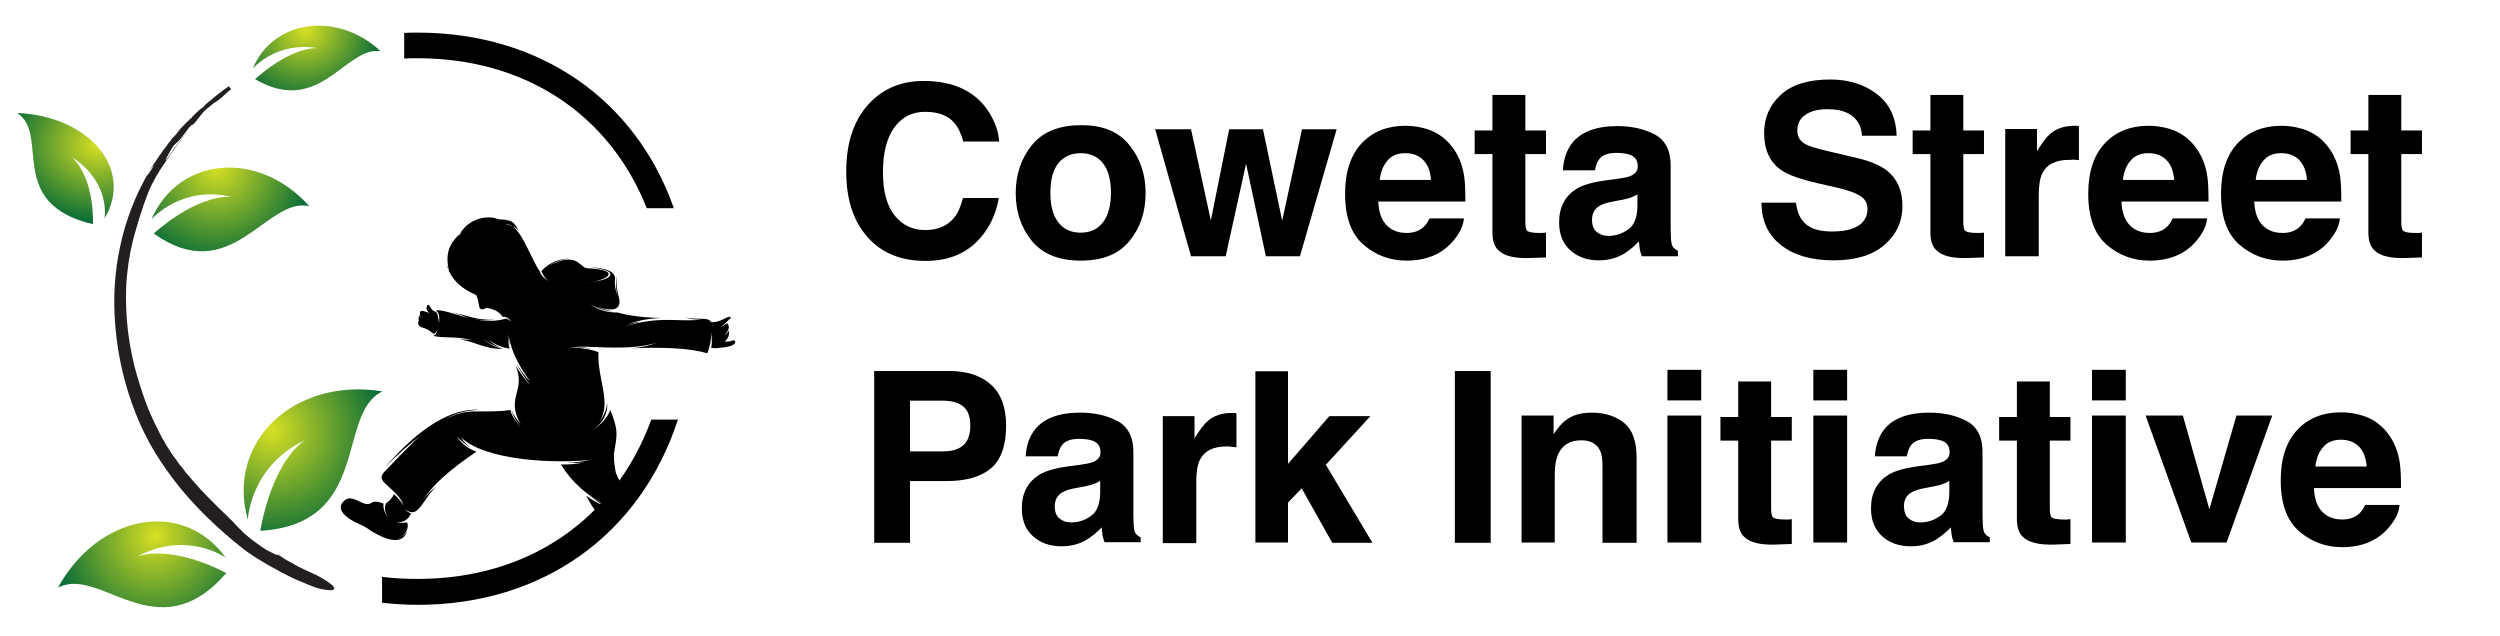 <?xml version="1.0" encoding="utf-8"?>
<!-- Generator: Adobe Illustrator 26.2.1, SVG Export Plug-In . SVG Version: 6.00 Build 0)  -->
<svg version="1.1" id="Layer_1" xmlns="http://www.w3.org/2000/svg" xmlns:xlink="http://www.w3.org/1999/xlink" x="0px" y="0px"
	 viewBox="0 0 858.5 218.3" style="enable-background:new 0 0 858.5 218.3;" xml:space="preserve">
<style type="text/css">
	.st0{fill:url(#SVGID_1_);}
	.st1{fill:url(#SVGID_00000021834808211964844410000003503888167659314349_);}
	.st2{fill:url(#SVGID_00000032641842011736180440000008184214221113566859_);}
	.st3{fill:url(#SVGID_00000092453618216323507450000016393319823342430394_);}
	.st4{fill:url(#SVGID_00000036209901634479057890000008677261659562459573_);}
	.st5{fill:#231F20;}
	.st6{fill-rule:evenodd;clip-rule:evenodd;fill:#000001;}
	.st7{display:none;}
	.st8{display:inline;}
</style>
<g>
	<g>
		<g>
			<path d="M143.4,11.2c-1.5,0-3.1,0-4.6,0.1v8.8c1.5-0.1,3-0.1,4.6-0.1c37.1,0,66,19.4,78.7,51.5h9.3
				C218.3,34.2,185.4,11.2,143.4,11.2z"/>
			<path d="M223.7,144c-12.6,34.4-42.2,54.8-80.3,54.8c-4.2,0-8.2-0.2-12.2-0.7v8.9c4,0.4,8,0.7,12.2,0.7c43,0,76.5-24.1,89.4-63.6
				H223.7z"/>
		</g>
		<g>
			
				<radialGradient id="SVGID_1_" cx="320.982" cy="-3730.644" r="15.853" gradientTransform="matrix(1.081 -1.326 -1.369 -0.982 -5349.249 -3227.594)" gradientUnits="userSpaceOnUse">
				<stop  offset="0" style="stop-color:#D7DF23"/>
				<stop  offset="1" style="stop-color:#006838"/>
			</radialGradient>
			<path class="st0" d="M130.7,17.6c-12-1.9-20.8,22.6-43.1,9.6c0,0,11.1-10.6,21.3-10.7c-14.2-2.3-22.2,7.1-22.1,7.1
				C93.8,6.5,116.2,3.9,130.7,17.6z"/>
			
				<radialGradient id="SVGID_00000024692649710458287590000011041354861574314171_" cx="-5183.302" cy="4801.972" r="22.63" gradientTransform="matrix(-1.278 -0.958 0.973 -1.354 -11243.284 1720.365)" gradientUnits="userSpaceOnUse">
				<stop  offset="0" style="stop-color:#D7DF23"/>
				<stop  offset="1" style="stop-color:#006838"/>
			</radialGradient>
			<path style="fill:url(#SVGID_00000024692649710458287590000011041354861574314171_);" d="M19.9,201.8c14.6-7.7,34.1,22.3,57.8-5
				c0,0-17.7-9.9-30.6-5.7c17.1-9.1,30.4,0.4,30.4,0.4C62.7,171,33.6,176.8,19.9,201.8z"/>
			
				<radialGradient id="SVGID_00000120559253425397716890000013744994691940255167_" cx="-2936.096" cy="5581.364" r="18.39" gradientTransform="matrix(0.306 -1.481 1.742 0.264 -8790.933 -5771.996)" gradientUnits="userSpaceOnUse">
				<stop  offset="0" style="stop-color:#D7DF23"/>
				<stop  offset="1" style="stop-color:#006838"/>
			</radialGradient>
			<path style="fill:url(#SVGID_00000120559253425397716890000013744994691940255167_);" d="M5.9,38.8c11.5,7.4-4.2,31,26,38.2
				c0,0,0.9-15.5-7.3-23.1C38.2,62.6,35.9,75.1,35.9,75C46.1,57.9,30.4,39.8,5.9,38.8z"/>
			
				<radialGradient id="SVGID_00000088834418747316372790000009080490214721225917_" cx="-1079.347" cy="-4457.779" r="19.973" gradientTransform="matrix(1.106 -1.329 -1.293 -1.117 -4495.499 -6356.523)" gradientUnits="userSpaceOnUse">
				<stop  offset="0" style="stop-color:#D7DF23"/>
				<stop  offset="1" style="stop-color:#006838"/>
			</radialGradient>
			<path style="fill:url(#SVGID_00000088834418747316372790000009080490214721225917_);" d="M106.2,70.8
				c-14.7-3.4-26.7,28.4-53.4,9.4c0,0,14.1-13.2,26.7-12.6c-17.2-4.1-27.5,7.7-27.5,7.7C61.6,53.4,89.1,51.6,106.2,70.8z"/>
			
				<radialGradient id="SVGID_00000165214704907991464530000002190040045533233541_" cx="-1504.231" cy="-4573.404" r="21.327" gradientTransform="matrix(3.430000e-02 -1.896 -1.877 -6.020000e-02 -8439.335 -2979.519)" gradientUnits="userSpaceOnUse">
				<stop  offset="0" style="stop-color:#D7DF23"/>
				<stop  offset="1" style="stop-color:#006838"/>
			</radialGradient>
			<path style="fill:url(#SVGID_00000165214704907991464530000002190040045533233541_);" d="M131.3,134.4
				c-16,7.7-3.6,45.5-41.9,47.9c0,0,3.3-22.4,15.2-31.1c-18.8,9-19.5,27.3-19.5,27.3C77.5,151.4,101.4,129.5,131.3,134.4z"/>
			<g>
				<path class="st5" d="M94.4,189.8c-0.2-0.2-0.5-0.4-0.9-0.6C93.8,189.4,94.1,189.6,94.4,189.8z"/>
				<path class="st5" d="M113.4,200.4c-1.3-1-2.5-1.7-3.8-2.4c-0.7-0.4-1.3-0.7-2-1c-0.4-0.2-0.7-0.3-1.1-0.5
					c-0.4-0.2-0.7-0.4-1.1-0.5c-0.8-0.4-1.6-0.8-2.5-1.2c-0.4-0.2-0.9-0.4-1.3-0.7c-0.5-0.2-0.9-0.5-1.4-0.8c-0.5-0.3-1-0.5-1.5-0.8
					c-0.5-0.3-1.1-0.6-1.6-1c-0.8-0.5-1.7-1.1-2.6-1.7c0.1,0,0.1,0.1,0.2,0.1c0.3,0.2,0.5,0.4,0.6,0.5c0.3,0.2,0.3,0.3,0.2,0.3
					c-0.2,0-0.5-0.2-1.1-0.4c-0.5-0.3-1.2-0.6-2-1c-1.6-0.8-3.4-2.1-5.3-3.5c-0.9-0.7-1.8-1.4-2.7-2.2c-0.2-0.2-0.4-0.4-0.6-0.5
					c-0.2-0.2-0.4-0.4-0.6-0.6c-0.4-0.4-0.7-0.7-1.1-1.1c-0.5-0.5-1-1-1.5-1.6c-0.5-0.5-1-1.1-1.6-1.6c-1.1-1.1-2.2-2.2-3.4-3.3
					c-0.3-0.3-0.6-0.6-0.9-0.9c-0.3-0.3-0.6-0.6-0.9-0.9c-0.6-0.6-1.2-1.2-1.8-1.8c-0.6-0.6-1.2-1.2-1.8-1.9
					c-0.3-0.3-0.6-0.6-0.9-0.9c-0.3-0.3-0.6-0.6-0.9-1c-0.6-0.7-1.2-1.3-1.8-2c-0.6-0.7-1.2-1.4-1.7-2l-0.9-1
					c-0.3-0.3-0.6-0.7-0.8-1.1c-0.6-0.7-1.1-1.4-1.7-2.1c-0.5-0.7-1-1.5-1.6-2.2c-0.3-0.4-0.5-0.7-0.8-1.1c-0.2-0.4-0.5-0.7-0.7-1.1
					c-0.5-0.7-0.9-1.5-1.4-2.2c-0.4-0.8-0.8-1.5-1.3-2.3c-0.2-0.4-0.4-0.8-0.6-1.1c-0.2-0.4-0.4-0.8-0.6-1.2
					c-0.2-0.4-0.4-0.8-0.6-1.2c-0.2-0.4-0.4-0.8-0.6-1.2c-0.4-0.8-0.8-1.7-1.2-2.6c-0.2-0.4-0.4-0.9-0.6-1.3
					c-0.2-0.5-0.4-0.9-0.6-1.4c-1.9-4.9-3.5-9.9-4.8-14.9c-1.2-5-2.1-10.1-2.5-15.2c-0.4-5.1-0.5-10.4,0-15.6
					c0.5-5.3,1.5-10.6,3.1-15.9c1.6-5.6,3.2-10.6,5.3-15.2c0.4-0.8,0.9-1.6,1.3-2.4c0.1-0.2,0.2-0.4,0.3-0.6
					c0.1-0.2,0.2-0.4,0.4-0.6c0.2-0.4,0.5-0.8,0.7-1.2c0.9-1.5,2-2.9,2.8-4.2c2.6-3.8,5-7.1,7.5-10.1c-0.7,0.8-1.3,1.6-2,2.4
					c-0.3,0.4-0.6,0.7-0.9,1.1c-0.3,0.4-0.6,0.8-0.9,1.2c-0.3,0.4-0.6,0.8-0.9,1.2c-0.1,0.2-0.3,0.4-0.5,0.6
					c-0.1,0.2-0.3,0.4-0.4,0.6c-0.6,0.9-1.2,1.8-1.9,2.7c-0.9,1.3-0.7,0.8-0.2-0.3c0.6-1.1,1.5-2.8,2.1-3.7c0.5-0.8,1.8-1.6,2.3-2.3
					c0.3-0.4,0.6-0.8,0.9-1.1c0.3-0.4,0.6-0.8,0.9-1.2c0.3-0.4,0.6-0.8,0.9-1.2c0.3-0.4,0.6-0.8,1-1.2c0.5-0.7,0.8-0.3,1.1-0.7
					c0.2-0.3,0.5-0.5,0.7-0.8c0.2-0.3,0.4-0.5,0.6-0.8c0.4-0.5,0.8-1,1.2-1.5c0.4-0.5,0.7-0.9,1.1-1.3c0.4-0.4,0.7-0.7,1.1-1
					c0.6-0.4,1.1-0.9,1.6-1.3c0.5-0.4,1-0.8,1.6-1.1c0.6-0.5,1.3-0.9,1.9-1.5c0.4-0.4,0.8-0.7,1.2-1.1c0.6-0.5,1.2-1.1,1.9-1.6
					c-0.3-0.3-0.6-0.6-0.8-1c-2.9,2-5.6,4.2-8.2,6.4c-0.3,0.4-0.4,0.7-0.9,1c-0.2,0.1-0.4,0.2-0.6,0.4c-0.2,0.1-0.4,0.3-0.5,0.4
					c-0.6,0.6-1.2,1.1-1.8,1.7c-0.2,0.2-0.4,0.4-0.6,0.6c0,0,0,0,0,0c-0.3,0.4-0.1,0.3,0.1,0.2c0.2-0.2,0.5-0.3,0.7-0.4
					c-0.2,0.1-0.5,0.3-0.7,0.4c-0.3,0.2-0.7,0.5-1,0.9c-0.2,0.3-0.4,0.5-0.7,0.8c0.2-0.2,0.4-0.4,0.5-0.6c0,0,0.1-0.1,0.1-0.1
					c0.3-0.4,0.6-0.7,0.9-1.1c0.1-0.1,0.2-0.2,0.3-0.3c-0.4,0.3-0.7,0.7-1,1l-1,1l-1,1c-0.3,0.3-0.6,0.7-1,1
					c-0.3,0.3-0.5,0.7-0.7,0.9c-0.4,0.5-0.9,1.1-1.2,1.5c-0.4,0.5-0.8,0.9-1.1,1.1c-0.2,0.3-0.4,0.5-0.6,0.8c0.1,0,0.1-0.1,0.2-0.1
					c-0.1,0.1-0.2,0.2-0.3,0.3c-0.2,0.3-0.5,0.6-0.7,0.8l-0.6,0.9c-0.4,0.6-0.9,1.1-1.3,1.7c-0.4,0.6-0.8,1.1-1.2,1.7
					c-0.4,0.6-0.8,1.2-1.2,1.8c-0.2,0.3-0.4,0.6-0.6,0.9c-0.2,0.3-0.4,0.6-0.6,0.9c-0.4,0.6-0.8,1.2-1.1,1.8
					c-4.7,8.1-8,16.6-9.9,25.5c-1,4.4-1.6,9-1.9,13.6c-0.3,4.6-0.2,9.4,0.2,14.2c0.9,10.5,3.3,20.5,7,29.8c1.8,4.6,4,9,6.5,13.2
					c2.5,4.1,5.3,8,8.3,11.8c3,3.7,6.3,7.3,9.8,10.7c3.5,3.4,7.2,6.7,11.2,9.9c3,2.5,7.8,5.5,12.7,8.1c0.6,0.3,1.2,0.7,1.8,1
					c0.6,0.3,1.2,0.6,1.8,0.9c0.6,0.3,1.2,0.6,1.8,0.9c0.6,0.3,1.2,0.5,1.8,0.8c0.6,0.2,1.2,0.5,1.7,0.7c0.6,0.2,1.1,0.5,1.6,0.7
					c1.1,0.4,2,0.8,2.9,1.1c1.2,0.4,2.2,0.6,3,0.7c0.8,0.1,1.5,0.2,1.9,0.2c1,0,1.3-0.3,1.4-0.6
					C114.8,201.5,113.6,200.5,113.4,200.4z M51,59.3c0.2-0.4,0.4-0.7,0.6-1c0.4-0.6,0.9-1.2,1.3-1.6c-0.6,1.2-1.6,2.6-2.5,3.8
					C50.6,60,50.8,59.6,51,59.3z"/>
			</g>
		</g>
	</g>
	<path class="st6" d="M217.1,119.6c11.8-0.5,20.3,0.1,25.8,1.7c0.9-2.3,1.4-4.8,1.3-7.3c0.2,1.4,0.2,2.8-0.1,4.1c0.3-1,0.4-2,0.4-3
		c0.1,1.4,0,2.9-0.3,4.3c1.5,0.4,3.1,0,4.2-0.1c5.4-0.6,4.3-2.8,3.2-2.4c-0.7,0.3-1.1,0.4-2.8,0.4c1.3-1,1.7-2.3,1.5-3.8
		c-0.4,0.7-0.9,1.3-1.5,1.7c1.6-1.8,1.9-3.2,0.9-4.2c-0.8,0.6-1.6,1-2.3,1.2c1.9-1,2.2-1.9,3-2.5c0.1-0.1,0.2-0.1,0.3-0.2
		c0.6-0.3,0.1-0.8-0.5-0.7c-1.1,0.3-3.4,2.1-6.1,1.8c-0.5-1.9-5.4-0.6-8.6-1.6c1.2,0.6,3,0.8,5.5,0.7c-7.8,1.1-14-1.5-26.8,2.5
		c2-0.7,4-1.3,6-1.8c-1.7,0.2-3.3,0.5-4.9,1c3.9-1.4,8-2.1,12.1-2.2c-6.4-0.1-11.5-0.8-15.4-1.9c-3.4,0.1-6.7-0.9-9.4-2.9
		c2.3,1.4,5,2.3,7.7,2.6c-1.8-0.5-3.7-1-5.5-1.7c6,1.9,8.6,1,7.8-2.9c-0.8-2.6-1-5.2-0.8-7.7c-0.4,2.1-0.3,4.3,0.1,6.5
		c-0.6-1.8-0.9-3.7-0.7-5.5c0.1-2.4-3-3.8-9.2-3.9c4.4,0.3,8.4,1.3,7.5,2.8c-0.8,1.5-3.9,1.8-9.3,2.9c5.1-0.9,8.2-1.9,8.7-3
		c1-2-5.9-2.3-7.4-2.4c-0.9-0.1-1.6-1-2.5-1.6c-2.3-2-5.7-1.8-10.3,0.7c2.1-1.4,4.5-2.2,7-2.4c-3.7,0-7.3,1.5-9.8,4.3
		c0.5,1.3,1.3,2.4,2.4,3.2c-0.8-0.5-1.5-1.1-2-1.8c0.6,1,1.4,1.8,2.4,2.4c-1.6-0.9-2.8-2.2-3.4-3.8c-3.3-4.8-7.1-17.2-11.7-15.9
		c3.8,0.1,4.8,2.6,4.7,2.4c-2-4.1-3-4.2-7.7-4c1.5-0.3,3-0.3,4.5-0.1c-4.3-0.7-3,0.2-5.4-0.7c1.5,0.6-1.5-0.5,0,0
		c-5.5-0.9-10.8,2.2-12.6,7.3c0.7-2.2,2.6-3.4,4.5-4.9c-6.4,5-9.2,8.2-7.4,15.9c-0.3-2-0.8-0.1-0.4-2.1c-0.1,1.7,0.1,0.4,0.4,2.1
		c0-1-0.2,1,0,0c1.5,3.4,4.6,6.2,9.3,8.2c0.3,0.4,0.7,1.8,1.1,4.1c0.3,1,1.1,1.1,2.4,0.3c2.7,0.4,4.5,1.4,5.6,3.1
		c1.4-0.1,2.6,0.7,3.2,1.8c-0.4-0.7-1-1.2-1.8-1.4c0.6,0.3,1.2,0.7,1.5,1.3c-0.5-0.5-1.1-0.9-1.8-1.1c-3.2,1-6.9,1-11.1,0.2
		c2.4,0.4,4.8,0.5,7.2,0.2c-6.7,0.2-9.3-1.6-15-2.6c2,0.4,3.9,1.1,5.8,2c-3.9-1.2-10.4-3.4-10.9-2.4c1,0.3,1.4,2,1,4.4
		c0.1-0.9,0.1-1.7-0.1-2.6c0.1,0.8,0,1.5-0.1,2.3c0-1.4,0-3-0.8-3.8c-1.9-0.3-2.2-3.1-2.9-2.3c-0.5,0.6-0.4,1.4,0,2
		c0.3,0.4,0.6,0.6,0.7,1.1c-0.4-0.4-0.4-0.6-0.4-0.6c-0.5-0.1-1.2-0.3-1.7-0.5c-0.8-0.1-1.3,0-1.2,1c0.1,0.7,0.3,1.5,0.8,2.1
		c-0.4-0.5-0.7-1.1-0.8-1.7c-0.7,0.9-0.6,2.1,0.2,2.9c-0.3-0.3-0.6-0.6-0.7-1c-0.3,1.1,0,1.9,1.1,2.3c3.6,1,3.2,2.2,4.4,2.2
		c0.6-0.5,1-1.2,1.1-1.9c-0.2,1.2-0.5,2.4-1.6,2.6c3.5,1,8.3,0,13.8,1.6c-1.6-0.3-3.3-0.4-4.9-0.3c4.6,0.2,8.9,3.5,15.2,3.2
		c-2.5-0.5-4.8-1.6-6.7-3.3c1.8,1.4,3.8,2.4,6,2.9c-1.7-0.6-3.1-1.5-4.3-2.8c2.1,1.7,4.6,2.8,7.2,3.1c-0.5-1.8-0.6-3.6-0.5-5.5
		c0,1.5,0.1,3,0.5,4.4c-0.1-1-0.2-2-0.2-3c0.8,5.6,4.2,11.2,7.2,15.3c-1.2-0.9-3.9-4.7-4.6-6c0.7,1.7,3.4,5.8,4.6,7.2
		c-1.3-1.1-4-5-4.9-6.5c3.6,8.9-3.6,10.8,1.7,20.1c-0.9-1.3-3-3.6-3.1-5.2c0,1.9,2.1,4.7,3.1,6.3c-1.1-1.5-3.3-4.2-3.5-6
		c-10.1,1.4-14.2-1.2-22.2,3.1c3.2-2.1,7.5-3,11.7-3.2c-9.8-0.6-20.7,6-32.7,19.9c3.8-4,7.9-7.6,12.3-11c-5.1,4.6-9.4,9.4-12.1,12.1
		c-3.8,3.8,1.7,4.1,6.4,11.3c-0.8-1-1.7-2-2.6-2.9c1.1,1.1,2,2.3,2.6,3.7c-1-1.5-2.1-2.9-3.4-4.1c-0.7,1.4-1.7,2.5-2.8,3.2
		c-0.6,1.6-0.3,3.4,0.9,4.7c-1.3-1.2-1.9-3-1.7-4.7c-4.5-1.6-3.7,0.4-5.7,0.2c-2.7-0.3-6.1-4.1-8.6-0.2c-1.1,1.7-0.2,4.5,6.9,7.5
		c0.7,0.3,1.9,1,3.1,1.9c6.9,4.2,11.1,4.2,12.5,0c-0.3,0.6-0.9,1.5-2,2.1c1.9-1.4,2.5-3.8,1.9-5c-1.2,0.2-2.5,0.2-3.7-0.2
		c2.2,0.4,3.9-0.5,5.1-2.9c-0.9-0.3-1.7-0.8-2.2-1.6c0.6,0.7,1.5,1.1,2.4,1.2c2.9,0.3,5-6.1,8.8-9.1c-1.9,1.3-3.5,2.9-4.8,4.8
		c2.9-4.8,9-10.3,18.2-16.5c-2.8-1-5.2-2.8-6.7-5.3c1.4,1.6,3.1,3,5.1,4.1c-1.5-0.9-2.8-2.2-3.7-3.7c8.6,8.2,32.9,9,44.6,7.7
		c-2.8,0.6-5.6,0.9-8.4,1c2,0.1,4.1,0.1,6.1-0.1c-2.6,0.5-5.3,0.8-8,0.7c3.8,6.2,9.4,11.1,16.1,14.2c2.3-1.5,4.4-3.1,6.4-4.9
		c-1.1-1.8-2.6-3.8-3.6-6.4c-0.4-1.9-0.7-4.1-0.7-6.4c1.2-7.2,1.6-8-1.2-15.2c-1.2,2.9-3.4,5.3-6.2,6.8c3.4-1.9,5.4-5.5,5.1-9.2
		c-0.2,2.3-1.2,4.5-2.7,6.4c4.4-6.4-0.7-14.5-0.3-23.9c-3.2-1.1-6.7-1.6-10.8-1.5c3.2-0.3,6.4-0.1,9.5,0.8c-2.1-0.7-4.3-1.1-6.6-1.2
		c8,0,19.1,1.4,27.9-1.3C223.3,118.6,220.2,119.3,217.1,119.6L217.1,119.6z"/>
	<path class="st6" d="M209.1,173.7c-1.3,0.9-2.7,1.7-4.1,2.4c-1.5-1.9-2.7-3.9-3.7-5.9c1.9,1.5,4.1,2.7,6.4,3.6
		c-2.1-1.2-4-2.6-5.9-4C204.1,171.4,206.5,172.7,209.1,173.7z"/>
</g>
<g class="st7">
	<path class="st8" d="M341.8,49.4c-1.2-5.1-3.3-8.6-6.4-10.8c-3.1-2.1-7.2-3.2-12.3-3.2c-3.6,0-6.6,0.7-9.2,2.1
		c-2.6,1.4-4.7,3.4-6.4,5.8c-1.7,2.4-2.9,5.2-3.7,8.4c-0.8,3.2-1.2,6.5-1.2,10c0,3.3,0.3,6.5,1,9.7c0.7,3.2,1.8,6,3.4,8.5
		c1.6,2.5,3.7,4.5,6.4,6.1c2.7,1.5,6.1,2.3,10.1,2.3c2.5,0,4.8-0.4,6.9-1.2c2.1-0.8,3.9-2,5.5-3.4c1.6-1.5,2.9-3.2,4-5.1
		c1.1-2,1.9-4.1,2.4-6.5h5.8c-0.7,2.9-1.6,5.6-2.9,8.1c-1.3,2.6-2.9,4.8-5,6.7c-2.1,1.9-4.6,3.4-7.5,4.6c-2.9,1.1-6.4,1.7-10.3,1.7
		c-4.6,0-8.5-0.8-11.7-2.5c-3.2-1.7-5.9-3.9-7.9-6.8c-2.1-2.9-3.6-6.2-4.5-9.9c-0.9-3.8-1.4-7.8-1.4-12c0-5.7,0.7-10.5,2.1-14.4
		c1.4-4,3.3-7.2,5.8-9.7c2.5-2.5,5.4-4.3,8.7-5.4c3.3-1.1,7-1.7,11-1.7c3,0,5.8,0.4,8.4,1.2c2.6,0.8,4.9,2,6.9,3.6
		c2,1.6,3.7,3.6,4.9,5.9c1.3,2.3,2.2,5,2.7,8.1H341.8z"/>
	<path class="st8" d="M375.4,92.6c-2.7-0.1-5.3-0.5-7.7-1.5s-4.5-2.3-6.3-4.2c-1.8-1.9-3.2-4.2-4.2-7c-1-2.8-1.6-6.1-1.6-9.8
		c0-3.1,0.4-6.1,1.2-8.8s2.1-5.1,3.7-7.1c1.6-2,3.7-3.6,6.2-4.8c2.5-1.2,5.4-1.8,8.6-1.8c3.3,0,6.3,0.6,8.7,1.8
		c2.5,1.2,4.5,2.8,6.2,4.8c1.6,2,2.9,4.4,3.7,7.1c0.8,2.7,1.2,5.7,1.2,8.8c0,3.4-0.5,6.5-1.4,9.2c-0.9,2.7-2.3,5.1-4,7.1
		c-1.7,2-3.8,3.5-6.3,4.6C381.1,92.1,378.4,92.6,375.4,92.6z M389.9,70.1c0-2.5-0.3-4.9-0.8-7.1c-0.5-2.2-1.4-4.1-2.6-5.7
		c-1.2-1.6-2.6-2.9-4.4-3.8c-1.8-0.9-4-1.4-6.7-1.4c-2.6,0-4.8,0.5-6.6,1.5c-1.8,1-3.3,2.4-4.5,4c-1.2,1.7-2,3.6-2.6,5.8
		c-0.5,2.2-0.8,4.4-0.8,6.7c0,2.6,0.3,5.1,0.9,7.3c0.6,2.2,1.6,4.1,2.8,5.7c1.2,1.6,2.7,2.8,4.5,3.7c1.8,0.9,3.9,1.3,6.3,1.3
		c2.6,0,4.8-0.5,6.6-1.5c1.8-1,3.3-2.4,4.5-4.1c1.2-1.7,2-3.6,2.6-5.8C389.6,74.7,389.9,72.4,389.9,70.1z"/>
	<path class="st8" d="M440.3,84.9l11.2-36.1h5l-13.8,42.7h-5.3l-9.3-35.8H428l-9.5,35.8h-5.9l-13-42.7h4.9l11,36.4l9.9-36.4h5.5
		L440.3,84.9z"/>
	<path class="st8" d="M466.8,71.3c0,2.3,0.3,4.5,0.9,6.5c0.6,2.1,1.5,3.8,2.7,5.4c1.2,1.5,2.7,2.7,4.5,3.6c1.8,0.9,3.9,1.4,6.3,1.4
		c3.2,0,6-0.9,8.3-2.6c2.3-1.7,3.8-4.1,4.6-7.2h5.5c-0.6,2-1.4,3.9-2.4,5.6c-1,1.7-2.2,3.2-3.7,4.5c-1.5,1.3-3.2,2.3-5.3,3
		c-2,0.7-4.4,1.1-7.1,1.1c-3.4,0-6.3-0.6-8.8-1.7s-4.5-2.7-6.1-4.7c-1.6-2-2.8-4.4-3.5-7.1c-0.8-2.7-1.2-5.6-1.2-8.8
		c0-3.1,0.5-6.1,1.4-8.8c0.9-2.7,2.2-5.1,3.9-7.2c1.7-2.1,3.7-3.7,6.1-4.9c2.4-1.2,5.2-1.8,8.2-1.8c5.9,0,10.5,2,13.8,6.1
		c3.3,4,5,9.9,4.9,17.6H466.8z M494.6,67.2c0-2.1-0.3-4-0.9-5.9c-0.6-1.8-1.4-3.4-2.6-4.8c-1.1-1.3-2.5-2.4-4.2-3.2
		c-1.7-0.8-3.7-1.2-5.8-1.2c-2.2,0-4.1,0.4-5.8,1.2c-1.7,0.8-3.1,1.9-4.3,3.3c-1.2,1.4-2.1,3-2.8,4.8c-0.7,1.8-1.2,3.7-1.4,5.8
		H494.6z"/>
	<path class="st8" d="M524.5,91.6c-0.6,0.1-1.4,0.3-2.4,0.6c-1,0.3-2.1,0.4-3.3,0.4c-2.5,0-4.4-0.6-5.6-1.9
		c-1.3-1.2-1.9-3.4-1.9-6.6V52.9h-6v-4.1h6V36.9h4.9v11.9h8v4.1h-8v29.2c0,1,0,2,0.1,2.7c0.1,0.8,0.2,1.4,0.5,1.9
		c0.3,0.5,0.7,0.9,1.3,1.1c0.6,0.2,1.4,0.3,2.4,0.3c0.7,0,1.3-0.1,2-0.2c0.7-0.1,1.4-0.2,2-0.4V91.6z"/>
	<path class="st8" d="M552,66.6c0.9-0.1,2-0.3,3.3-0.5c1.3-0.2,2.3-0.5,3.2-0.9c0.8-0.4,1.3-1,1.5-1.9c0.2-0.9,0.3-1.7,0.3-2.5
		c0-2.5-0.8-4.6-2.4-6.2c-1.6-1.6-4.4-2.4-8.2-2.4c-1.7,0-3.3,0.2-4.7,0.5c-1.4,0.3-2.7,0.8-3.7,1.6s-2,1.7-2.6,3
		c-0.7,1.2-1.1,2.8-1.4,4.7h-5c0.2-2.5,0.7-4.7,1.7-6.5c1-1.8,2.3-3.2,3.8-4.4c1.6-1.1,3.4-1.9,5.4-2.5c2.1-0.5,4.2-0.8,6.5-0.8
		c2.1,0,4.2,0.2,6.1,0.7c1.9,0.5,3.5,1.2,4.9,2.2c1.4,1,2.5,2.4,3.3,4.1c0.8,1.7,1.2,3.8,1.2,6.3v23.2c0,1.9,0.3,3.1,1,3.7
		c0.7,0.5,2.1,0.4,4.2-0.4v3.9c-0.4,0.1-0.9,0.3-1.7,0.5c-0.7,0.2-1.5,0.3-2.2,0.3c-0.8,0-1.5-0.1-2.2-0.2c-0.8-0.1-1.5-0.4-2-0.8
		c-0.5-0.4-0.9-0.9-1.2-1.5c-0.3-0.6-0.5-1.2-0.6-1.9c-0.1-0.7-0.2-1.4-0.2-2.2c-2.1,2.3-4.5,4.1-7.2,5.3c-2.7,1.2-5.6,1.8-8.7,1.8
		c-1.9,0-3.7-0.2-5.4-0.7c-1.7-0.5-3.3-1.3-4.6-2.3c-1.3-1-2.4-2.3-3.1-3.8c-0.8-1.5-1.2-3.3-1.2-5.4c0-7.2,5-11.5,14.9-12.8
		L552,66.6z M560.3,69.1c-2.1,0.9-4.2,1.5-6.3,1.7c-2.1,0.3-4.3,0.5-6.4,0.7c-3.8,0.3-6.7,1.1-8.9,2.6c-2.1,1.4-3.2,3.6-3.2,6.5
		c0,1.3,0.3,2.5,0.8,3.4c0.5,1,1.2,1.8,2.1,2.4c0.9,0.6,1.8,1.1,3,1.4c1.1,0.3,2.3,0.5,3.4,0.5c2,0,3.9-0.2,5.8-0.7
		c1.9-0.5,3.5-1.2,5-2.3c1.5-1,2.6-2.3,3.5-3.9c0.9-1.6,1.3-3.4,1.3-5.6V69.1z"/>
	<path class="st8" d="M604.2,73.7c0.2,2.6,0.8,4.9,1.8,6.7c1,1.8,2.2,3.3,3.7,4.5c1.5,1.2,3.3,2,5.2,2.5c2,0.5,4.1,0.8,6.3,0.8
		c2.6,0,4.9-0.3,6.8-1c1.9-0.7,3.5-1.6,4.7-2.7c1.2-1.1,2.1-2.4,2.7-3.9c0.6-1.5,0.9-3,0.9-4.7c0-2.3-0.5-4.2-1.6-5.6
		c-1-1.4-2.4-2.6-4.1-3.5c-1.7-0.9-3.6-1.6-5.8-2.2c-2.2-0.5-4.4-1.1-6.7-1.6c-2.3-0.5-4.5-1.1-6.7-1.9c-2.2-0.7-4.1-1.7-5.8-2.9
		c-1.7-1.2-3-2.8-4.1-4.7c-1-1.9-1.6-4.3-1.6-7.2c0-2,0.4-4,1.3-5.9c0.9-1.9,2.1-3.6,3.8-5.1c1.7-1.5,3.8-2.7,6.3-3.5
		c2.5-0.9,5.4-1.3,8.7-1.3c3.3,0,6.3,0.5,8.8,1.4c2.5,0.9,4.6,2.2,6.2,3.8c1.6,1.6,2.9,3.5,3.7,5.6s1.2,4.4,1.2,6.8h-5.4
		c0-2.3-0.4-4.2-1.2-5.8c-0.8-1.6-1.9-3-3.3-4c-1.4-1-2.9-1.8-4.7-2.3c-1.8-0.5-3.6-0.7-5.4-0.7c-2.9,0-5.3,0.4-7.2,1.2
		c-1.9,0.8-3.5,1.8-4.7,3.1c-1.2,1.3-1.9,2.7-2.4,4.2c-0.4,1.5-0.5,3.1-0.2,4.6c0.3,1.9,1.1,3.5,2.3,4.6c1.2,1.2,2.7,2.1,4.4,2.8
		c1.8,0.7,3.7,1.3,5.8,1.8c2.1,0.5,4.3,1,6.5,1.5c2.2,0.5,4.3,1.1,6.4,1.9c2.1,0.7,3.9,1.7,5.5,2.9c1.6,1.2,2.9,2.8,3.8,4.7
		c1,1.9,1.4,4.3,1.4,7.1c0,5.5-1.9,9.7-5.7,12.8s-9.1,4.5-16,4.5c-3.1,0-5.9-0.4-8.6-1.2s-4.9-2-6.8-3.6c-1.9-1.6-3.4-3.6-4.5-6
		s-1.6-5.2-1.6-8.4H604.2z"/>
	<path class="st8" d="M666.4,91.6c-0.6,0.1-1.4,0.3-2.4,0.6c-1,0.3-2.1,0.4-3.3,0.4c-2.5,0-4.4-0.6-5.6-1.9
		c-1.3-1.2-1.9-3.4-1.9-6.6V52.9h-6v-4.1h6V36.9h4.9v11.9h8v4.1h-8v29.2c0,1,0,2,0.1,2.7c0.1,0.8,0.2,1.4,0.5,1.9
		c0.3,0.5,0.7,0.9,1.3,1.1c0.6,0.2,1.4,0.3,2.4,0.3c0.7,0,1.3-0.1,2-0.2c0.7-0.1,1.4-0.2,2-0.4V91.6z"/>
	<path class="st8" d="M679.5,91.5h-4.9V48.8h4.9v8h0.2c1.4-3.4,3.1-5.8,5.3-7.1c2.2-1.3,5-2,8.6-2V53c-2.8-0.1-5.1,0.4-6.9,1.3
		c-1.8,0.9-3.3,2.2-4.3,3.8c-1.1,1.6-1.8,3.5-2.2,5.6c-0.4,2.2-0.6,4.4-0.6,6.8V91.5z"/>
	<path class="st8" d="M704.8,71.3c0,2.3,0.3,4.5,0.9,6.5c0.6,2.1,1.5,3.8,2.7,5.4c1.2,1.5,2.7,2.7,4.5,3.6c1.8,0.9,3.9,1.4,6.3,1.4
		c3.2,0,6-0.9,8.3-2.6c2.3-1.7,3.8-4.1,4.6-7.2h5.5c-0.6,2-1.4,3.9-2.4,5.6c-1,1.7-2.2,3.2-3.7,4.5c-1.5,1.3-3.2,2.3-5.3,3
		c-2,0.7-4.4,1.1-7.1,1.1c-3.4,0-6.3-0.6-8.8-1.7c-2.5-1.2-4.5-2.7-6.1-4.7c-1.6-2-2.8-4.4-3.5-7.1c-0.8-2.7-1.2-5.6-1.2-8.8
		c0-3.1,0.5-6.1,1.4-8.8c0.9-2.7,2.2-5.1,3.9-7.2c1.7-2.1,3.7-3.7,6.1-4.9c2.4-1.2,5.2-1.8,8.2-1.8c5.9,0,10.5,2,13.8,6.1
		c3.3,4,5,9.9,4.9,17.6H704.8z M732.7,67.2c0-2.1-0.3-4-0.9-5.9c-0.6-1.8-1.4-3.4-2.6-4.8c-1.1-1.3-2.5-2.4-4.2-3.2
		c-1.7-0.8-3.7-1.2-5.8-1.2s-4.1,0.4-5.8,1.2c-1.7,0.8-3.1,1.9-4.3,3.3c-1.2,1.4-2.1,3-2.8,4.8c-0.7,1.8-1.2,3.7-1.4,5.8H732.7z"/>
	<path class="st8" d="M750.6,71.3c0,2.3,0.3,4.5,0.9,6.5c0.6,2.1,1.5,3.8,2.7,5.4c1.2,1.5,2.7,2.7,4.5,3.6c1.8,0.9,3.9,1.4,6.3,1.4
		c3.2,0,6-0.9,8.3-2.6c2.3-1.7,3.8-4.1,4.6-7.2h5.5c-0.6,2-1.4,3.9-2.4,5.6c-1,1.7-2.2,3.2-3.7,4.5c-1.5,1.3-3.2,2.3-5.3,3
		c-2,0.7-4.4,1.1-7.1,1.1c-3.4,0-6.3-0.6-8.8-1.7c-2.5-1.2-4.5-2.7-6.1-4.7c-1.6-2-2.8-4.4-3.5-7.1c-0.8-2.7-1.2-5.6-1.2-8.8
		c0-3.1,0.5-6.1,1.4-8.8c0.9-2.7,2.2-5.1,3.9-7.2c1.7-2.1,3.7-3.7,6.1-4.9c2.4-1.2,5.2-1.8,8.2-1.8c5.9,0,10.5,2,13.8,6.1
		c3.3,4,5,9.9,4.9,17.6H750.6z M778.5,67.2c0-2.1-0.3-4-0.9-5.9c-0.6-1.8-1.4-3.4-2.6-4.8c-1.1-1.3-2.5-2.4-4.2-3.2
		c-1.7-0.8-3.7-1.2-5.8-1.2s-4.1,0.4-5.8,1.2c-1.7,0.8-3.1,1.9-4.3,3.3c-1.2,1.4-2.1,3-2.8,4.8c-0.7,1.8-1.2,3.7-1.4,5.8H778.5z"/>
	<path class="st8" d="M808.4,91.6c-0.6,0.1-1.4,0.3-2.4,0.6c-1,0.3-2.1,0.4-3.3,0.4c-2.5,0-4.4-0.6-5.6-1.9
		c-1.3-1.2-1.9-3.4-1.9-6.6V52.9h-6v-4.1h6V36.9h4.9v11.9h8v4.1h-8v29.2c0,1,0,2,0.1,2.7c0.1,0.8,0.2,1.4,0.5,1.9
		c0.3,0.5,0.7,0.9,1.3,1.1c0.6,0.2,1.4,0.3,2.4,0.3c0.7,0,1.3-0.1,2-0.2c0.7-0.1,1.4-0.2,2-0.4V91.6z"/>
	<path class="st8" d="M299.5,190.3V131h21.7c3.8,0,7,0.4,9.5,1.3c2.5,0.9,4.5,2.1,5.9,3.6c1.5,1.5,2.5,3.3,3,5.3
		c0.6,2,0.9,4.1,0.9,6.3c0,3.3-0.7,6-2,8.2c-1.3,2.1-3.1,3.8-5.2,5.1c-2.1,1.2-4.6,2.1-7.3,2.6c-2.7,0.5-5.5,0.7-8.2,0.7h-12.7v26.2
		H299.5z M317.9,159.3c2.6,0,5-0.2,7.1-0.5c2.1-0.3,3.9-0.9,5.3-1.9c1.5-0.9,2.6-2.1,3.4-3.7c0.8-1.6,1.2-3.6,1.2-6.1
		c0-3.7-1.2-6.6-3.7-8.5c-2.4-1.9-6.3-2.9-11.7-2.9h-14.5v23.6H317.9z"/>
	<path class="st8" d="M368.9,165.4c0.9-0.1,2-0.3,3.3-0.5c1.3-0.2,2.3-0.5,3.2-0.9c0.8-0.4,1.3-1,1.5-1.9c0.2-0.9,0.3-1.7,0.3-2.5
		c0-2.5-0.8-4.6-2.4-6.2c-1.6-1.6-4.4-2.4-8.2-2.4c-1.7,0-3.3,0.2-4.7,0.5c-1.4,0.3-2.7,0.8-3.7,1.6c-1.1,0.7-2,1.7-2.6,3
		c-0.7,1.2-1.1,2.8-1.4,4.7h-5c0.2-2.5,0.7-4.7,1.7-6.5c1-1.8,2.3-3.2,3.8-4.4c1.6-1.1,3.4-1.9,5.4-2.5c2.1-0.5,4.2-0.8,6.5-0.8
		c2.1,0,4.2,0.2,6.1,0.7c1.9,0.5,3.5,1.2,4.9,2.2c1.4,1,2.5,2.4,3.3,4.1c0.8,1.7,1.2,3.8,1.2,6.3V183c0,1.9,0.3,3.1,1,3.7
		c0.7,0.5,2.1,0.4,4.2-0.4v3.9c-0.4,0.1-0.9,0.3-1.7,0.5c-0.7,0.2-1.5,0.3-2.2,0.3c-0.8,0-1.5-0.1-2.2-0.2c-0.8-0.1-1.5-0.4-2-0.8
		c-0.5-0.4-0.9-0.9-1.2-1.5c-0.3-0.6-0.5-1.2-0.6-1.9c-0.1-0.7-0.2-1.4-0.2-2.2c-2.1,2.3-4.5,4.1-7.2,5.3c-2.7,1.2-5.6,1.8-8.7,1.8
		c-1.9,0-3.7-0.2-5.4-0.7c-1.7-0.5-3.3-1.3-4.6-2.3c-1.3-1-2.4-2.3-3.1-3.8c-0.8-1.5-1.2-3.3-1.2-5.4c0-7.2,5-11.5,14.9-12.8
		L368.9,165.4z M377.2,167.9c-2.1,0.9-4.2,1.5-6.3,1.7c-2.1,0.3-4.3,0.5-6.4,0.7c-3.8,0.3-6.7,1.1-8.9,2.6c-2.1,1.4-3.2,3.6-3.2,6.5
		c0,1.3,0.3,2.5,0.8,3.4c0.5,1,1.2,1.8,2.1,2.4c0.9,0.6,1.8,1.1,3,1.4c1.1,0.3,2.3,0.5,3.4,0.5c2,0,3.9-0.2,5.8-0.7
		c1.9-0.5,3.5-1.2,5-2.3c1.5-1,2.6-2.3,3.5-3.9c0.9-1.6,1.3-3.4,1.3-5.6V167.9z"/>
	<path class="st8" d="M400.3,190.3h-4.9v-42.7h4.9v8h0.2c1.4-3.4,3.1-5.8,5.3-7.1c2.2-1.3,5-2,8.6-2v5.4c-2.8-0.1-5.1,0.4-6.9,1.3
		c-1.8,0.9-3.3,2.2-4.3,3.8c-1.1,1.6-1.8,3.5-2.2,5.6c-0.4,2.2-0.6,4.4-0.6,6.8V190.3z"/>
	<path class="st8" d="M422.2,190.3V131h4.9v36.9l20.9-20.3h6.8l-16,15.4l17.9,27.3h-5.5l-16-23.8l-8.1,7.7v16.1H422.2z"/>
	<path class="st8" d="M489.3,190.3V131h5.6v59.3H489.3z"/>
	<path class="st8" d="M514.5,190.3h-4.9v-42.7h4.9v5.9c2-2.1,4-3.8,6.1-5.1c2.1-1.3,4.7-2,7.6-2c2.6,0,5.1,0.5,7.3,1.4
		c2.3,0.9,4.1,2.5,5.7,4.7c1,1.5,1.7,3.1,1.9,4.7c0.2,1.6,0.3,3.3,0.3,5.1v27.9h-4.9v-27.8c0-3.8-0.9-6.7-2.6-8.6
		c-1.7-1.9-4.5-2.9-8.5-2.9c-1.5,0-2.9,0.2-4.2,0.7c-1.3,0.5-2.4,1.1-3.4,1.9c-1,0.8-1.9,1.6-2.6,2.6c-0.7,1-1.3,2-1.6,3.1
		c-0.5,1.4-0.8,2.7-0.9,4c-0.1,1.3-0.2,2.6-0.2,4.1V190.3z"/>
	<path class="st8" d="M555.8,138.3V131h5.4v7.3H555.8z M556.1,190.3v-42.7h4.9v42.7H556.1z"/>
	<path class="st8" d="M588.6,190.5c-0.6,0.1-1.4,0.3-2.4,0.6c-1,0.3-2.1,0.4-3.3,0.4c-2.5,0-4.4-0.6-5.6-1.9
		c-1.3-1.2-1.9-3.4-1.9-6.6v-31.2h-6v-4.1h6v-11.9h4.9v11.9h8v4.1h-8V181c0,1,0,1.9,0.1,2.7c0.1,0.8,0.2,1.4,0.5,1.9
		c0.3,0.5,0.7,0.9,1.3,1.1c0.6,0.2,1.4,0.3,2.4,0.3c0.7,0,1.3-0.1,2-0.2c0.7-0.1,1.4-0.2,2-0.4V190.5z"/>
	<path class="st8" d="M597,138.3V131h5.4v7.3H597z M597.2,190.3v-42.7h4.9v42.7H597.2z"/>
	<path class="st8" d="M634.4,165.4c0.9-0.1,2-0.3,3.3-0.5c1.3-0.2,2.3-0.5,3.2-0.9c0.8-0.4,1.3-1,1.5-1.9c0.2-0.9,0.3-1.7,0.3-2.5
		c0-2.5-0.8-4.6-2.4-6.2c-1.6-1.6-4.4-2.4-8.2-2.4c-1.7,0-3.3,0.2-4.7,0.5c-1.4,0.3-2.7,0.8-3.7,1.6c-1.1,0.7-2,1.7-2.6,3
		c-0.7,1.2-1.1,2.8-1.4,4.7h-5c0.2-2.5,0.7-4.7,1.7-6.5c1-1.8,2.3-3.2,3.8-4.4c1.6-1.1,3.4-1.9,5.4-2.5c2.1-0.5,4.2-0.8,6.5-0.8
		c2.1,0,4.2,0.2,6.1,0.7c1.9,0.5,3.5,1.2,4.9,2.2c1.4,1,2.5,2.4,3.3,4.1c0.8,1.7,1.2,3.8,1.2,6.3V183c0,1.9,0.3,3.1,1,3.7
		c0.7,0.5,2.1,0.4,4.2-0.4v3.9c-0.4,0.1-0.9,0.3-1.7,0.5c-0.7,0.2-1.5,0.3-2.2,0.3c-0.8,0-1.5-0.1-2.2-0.2c-0.8-0.1-1.5-0.4-2-0.8
		c-0.5-0.4-0.9-0.9-1.2-1.5c-0.3-0.6-0.5-1.2-0.6-1.9c-0.1-0.7-0.2-1.4-0.2-2.2c-2.1,2.3-4.5,4.1-7.2,5.3c-2.7,1.2-5.6,1.8-8.7,1.8
		c-1.9,0-3.7-0.2-5.4-0.7c-1.7-0.5-3.3-1.3-4.6-2.3c-1.3-1-2.4-2.3-3.1-3.8c-0.8-1.5-1.2-3.3-1.2-5.4c0-7.2,5-11.5,14.9-12.8
		L634.4,165.4z M642.7,167.9c-2.1,0.9-4.2,1.5-6.3,1.7c-2.1,0.3-4.3,0.5-6.4,0.7c-3.8,0.3-6.7,1.1-8.9,2.6c-2.1,1.4-3.2,3.6-3.2,6.5
		c0,1.3,0.3,2.5,0.8,3.4c0.5,1,1.2,1.8,2.1,2.4c0.9,0.6,1.8,1.1,3,1.4c1.1,0.3,2.3,0.5,3.4,0.5c2,0,3.9-0.2,5.8-0.7
		c1.9-0.5,3.5-1.2,5-2.3c1.5-1,2.6-2.3,3.5-3.9c0.9-1.6,1.3-3.4,1.3-5.6V167.9z"/>
	<path class="st8" d="M675.6,190.5c-0.6,0.1-1.4,0.3-2.4,0.6c-1,0.3-2.1,0.4-3.3,0.4c-2.5,0-4.4-0.6-5.6-1.9s-1.9-3.4-1.9-6.6v-31.2
		h-6v-4.1h6v-11.9h4.9v11.9h8v4.1h-8V181c0,1,0,1.9,0.1,2.7c0.1,0.8,0.2,1.4,0.5,1.9c0.3,0.5,0.7,0.9,1.3,1.1
		c0.6,0.2,1.4,0.3,2.4,0.3c0.7,0,1.3-0.1,2-0.2c0.7-0.1,1.4-0.2,2-0.4V190.5z"/>
	<path class="st8" d="M684,138.3V131h5.4v7.3H684z M684.2,190.3v-42.7h4.9v42.7H684.2z"/>
	<path class="st8" d="M697.2,147.6h5.4l13.8,36.6l13.8-36.6h5.4l-16.6,42.7h-5.5L697.2,147.6z"/>
	<path class="st8" d="M746,170.1c0,2.3,0.3,4.5,0.9,6.5c0.6,2.1,1.5,3.8,2.7,5.4c1.2,1.5,2.7,2.7,4.5,3.6c1.8,0.9,3.9,1.4,6.3,1.4
		c3.2,0,6-0.9,8.3-2.6c2.3-1.7,3.8-4.1,4.6-7.2h5.5c-0.6,2-1.4,3.9-2.4,5.6c-1,1.7-2.2,3.2-3.7,4.5c-1.5,1.3-3.2,2.3-5.3,3
		c-2,0.7-4.4,1.1-7.1,1.1c-3.4,0-6.3-0.6-8.8-1.7c-2.5-1.2-4.5-2.7-6.1-4.7c-1.6-2-2.8-4.4-3.5-7.1c-0.8-2.7-1.2-5.6-1.2-8.8
		s0.5-6.1,1.4-8.8c0.9-2.7,2.2-5.1,3.9-7.2c1.7-2.1,3.7-3.7,6.1-4.9c2.4-1.2,5.2-1.8,8.2-1.8c5.9,0,10.5,2,13.8,6.1
		c3.3,4,5,9.9,4.9,17.6H746z M773.8,166c0-2.1-0.3-4-0.9-5.9c-0.6-1.8-1.4-3.4-2.6-4.8c-1.1-1.3-2.5-2.4-4.2-3.2
		c-1.7-0.8-3.7-1.2-5.8-1.2s-4.1,0.4-5.8,1.2c-1.7,0.8-3.1,1.9-4.3,3.3c-1.2,1.4-2.1,3-2.8,4.8c-0.7,1.8-1.2,3.7-1.4,5.8H773.8z"/>
</g>
<g>
	<path d="M334.8,83.6c-4.4,4-10,6-16.9,6c-8.5,0-15.2-2.7-20-8.2c-4.9-5.5-7.3-13-7.3-22.5c0-10.3,2.8-18.2,8.3-23.8
		c4.8-4.9,10.9-7.3,18.3-7.3c9.9,0,17.2,3.3,21.8,9.8c2.5,3.7,3.9,7.3,4.1,11h-12.3c-0.8-2.8-1.8-5-3.1-6.4c-2.2-2.6-5.6-3.8-10-3.8
		c-4.5,0-8,1.8-10.6,5.4c-2.6,3.6-3.9,8.7-3.9,15.4c0,6.6,1.4,11.6,4.1,14.9c2.7,3.3,6.2,4.9,10.4,4.9c4.3,0,7.6-1.4,9.9-4.2
		c1.3-1.5,2.3-3.8,3.1-6.8H343C341.9,74.3,339.2,79.5,334.8,83.6z"/>
	<path d="M387.9,49.9c3.7,4.6,5.5,10.1,5.5,16.4c0,6.4-1.8,11.9-5.5,16.4c-3.7,4.6-9.3,6.8-16.8,6.8c-7.5,0-13.1-2.3-16.8-6.8
		c-3.7-4.6-5.5-10-5.5-16.4c0-6.3,1.8-11.8,5.5-16.4c3.7-4.6,9.3-6.9,16.8-6.9C378.6,42.9,384.2,45.2,387.9,49.9z M371.1,52.6
		c-3.3,0-5.9,1.2-7.7,3.5s-2.7,5.7-2.7,10.1c0,4.4,0.9,7.8,2.7,10.1c1.8,2.4,4.4,3.6,7.7,3.6c3.3,0,5.9-1.2,7.7-3.6
		c1.8-2.4,2.7-5.8,2.7-10.1c0-4.4-0.9-7.7-2.7-10.1C377,53.8,374.4,52.6,371.1,52.6z"/>
	<path d="M434.7,88l-6.8-31.8L420.9,88h-11.9l-12.3-43.6h12.3l6.8,31.3l6.3-31.3h11.6l6.6,31.4l6.8-31.4h11.9L446.4,88H434.7z"/>
	<path d="M502.7,75.2c-0.3,2.6-1.6,5.2-4,7.9c-3.7,4.2-9,6.4-15.7,6.4c-5.6,0-10.5-1.8-14.7-5.4c-4.2-3.6-6.4-9.4-6.4-17.5
		c0-7.6,1.9-13.3,5.7-17.4c3.8-4,8.8-6,14.9-6c3.6,0,6.9,0.7,9.8,2c2.9,1.4,5.3,3.5,7.2,6.4c1.7,2.6,2.8,5.6,3.3,9
		c0.3,2,0.4,4.9,0.4,8.6h-29.9c0.2,4.4,1.5,7.4,4.1,9.2c1.6,1.1,3.5,1.6,5.7,1.6c2.3,0,4.3-0.7,5.7-2c0.8-0.7,1.5-1.7,2.1-3H502.7z
		 M491.4,61.8c-0.2-3-1.1-5.3-2.7-6.9s-3.7-2.3-6.1-2.3c-2.6,0-4.7,0.8-6.1,2.5c-1.5,1.7-2.4,3.9-2.7,6.7H491.4z"/>
	<path d="M530.9,79.9v8.5l-5.4,0.2c-5.4,0.2-9.1-0.7-11.1-2.8c-1.3-1.3-1.9-3.3-1.9-6V52.9h-6.1v-8.1h6.1V32.6h11.3v12.2h7.1v8.1
		h-7.1v23.1c0,1.8,0.2,2.9,0.7,3.3c0.5,0.4,1.8,0.7,4.2,0.7c0.3,0,0.7,0,1.1,0C530.2,79.9,530.6,79.9,530.9,79.9z"/>
	<path d="M539.9,49.1c3-3.8,8.2-5.8,15.5-5.8c4.8,0,9,0.9,12.7,2.8c3.7,1.9,5.6,5.5,5.6,10.7v20c0,1.4,0,3.1,0.1,5
		c0.1,1.5,0.3,2.5,0.7,3c0.4,0.5,0.9,1,1.7,1.3V88h-12.4c-0.3-0.9-0.6-1.7-0.7-2.5c-0.1-0.8-0.2-1.7-0.3-2.6
		c-1.6,1.7-3.4,3.2-5.4,4.4c-2.5,1.4-5.2,2.1-8.3,2.1c-4,0-7.2-1.1-9.8-3.4c-2.6-2.3-3.9-5.5-3.9-9.6c0-5.4,2.1-9.2,6.2-11.7
		c2.3-1.3,5.6-2.2,10-2.8l3.9-0.5c2.1-0.3,3.6-0.6,4.5-1c1.6-0.7,2.4-1.8,2.4-3.2c0-1.8-0.6-3-1.9-3.7s-3.1-1-5.5-1
		c-2.7,0-4.6,0.7-5.7,2c-0.8,1-1.3,2.3-1.6,4h-11C536.9,54.7,538,51.5,539.9,49.1z M548.4,79.7c1.1,0.9,2.4,1.3,3.9,1.3
		c2.5,0,4.7-0.7,6.8-2.2c2.1-1.4,3.1-4.1,3.2-7.9v-4.2c-0.7,0.5-1.4,0.8-2.2,1.1c-0.7,0.3-1.7,0.5-3,0.8l-2.6,0.5
		c-2.4,0.4-4.1,0.9-5.2,1.6c-1.8,1-2.6,2.7-2.6,4.8C546.7,77.5,547.3,78.9,548.4,79.7z"/>
	<path d="M629,79.5c2.9,0,5.3-0.3,7.1-1c3.4-1.2,5.2-3.5,5.2-6.8c0-1.9-0.9-3.5-2.6-4.5c-1.7-1-4.4-2-8-2.8l-6.2-1.4
		c-6.1-1.4-10.4-2.9-12.7-4.5c-4-2.7-6-7-6-12.8c0-5.3,1.9-9.7,5.8-13.2c3.8-3.5,9.5-5.2,16.9-5.2c6.2,0,11.5,1.6,15.9,4.9
		c4.4,3.3,6.7,8.1,6.9,14.4h-11.9c-0.2-3.5-1.8-6.1-4.6-7.6c-1.9-1-4.3-1.5-7.2-1.5c-3.2,0-5.7,0.6-7.6,1.9
		c-1.9,1.3-2.8,3.1-2.8,5.4c0,2.1,0.9,3.7,2.8,4.7c1.2,0.7,3.8,1.5,7.7,2.4l10.2,2.4c4.5,1.1,7.8,2.5,10.1,4.3
		c3.5,2.8,5.3,6.8,5.3,12.1c0,5.4-2.1,9.9-6.2,13.4c-4.1,3.6-10,5.3-17.5,5.3c-7.7,0-13.7-1.8-18.1-5.3c-4.4-3.5-6.6-8.3-6.6-14.5
		h11.8c0.4,2.7,1.1,4.7,2.2,6C620.7,78.2,624.1,79.5,629,79.5z"/>
	<path d="M681.3,79.9v8.5l-5.4,0.2c-5.4,0.2-9.1-0.7-11.1-2.8c-1.3-1.3-1.9-3.3-1.9-6V52.9h-6.1v-8.1h6.1V32.6h11.3v12.2h7.1v8.1
		h-7.1v23.1c0,1.8,0.2,2.9,0.7,3.3c0.5,0.4,1.8,0.7,4.2,0.7c0.3,0,0.7,0,1.1,0C680.6,79.9,680.9,79.9,681.3,79.9z"/>
	<path d="M710.6,54.9c-4.6,0-7.7,1.5-9.2,4.5c-0.9,1.7-1.3,4.3-1.3,7.8V88h-11.5V44.3h10.9v7.6c1.8-2.9,3.3-4.9,4.6-6
		c2.1-1.8,4.9-2.7,8.3-2.7c0.2,0,0.4,0,0.5,0c0.1,0,0.5,0,1,0.1v11.7c-0.7-0.1-1.4-0.1-1.9-0.2C711.4,54.9,710.9,54.9,710.6,54.9z"
		/>
	<path d="M757.9,75.2c-0.3,2.6-1.6,5.2-4,7.9c-3.7,4.2-9,6.4-15.7,6.4c-5.6,0-10.5-1.8-14.7-5.4c-4.2-3.6-6.4-9.4-6.4-17.5
		c0-7.6,1.9-13.3,5.7-17.4c3.8-4,8.8-6,14.9-6c3.6,0,6.9,0.7,9.8,2c2.9,1.4,5.3,3.5,7.2,6.4c1.7,2.6,2.8,5.6,3.3,9
		c0.3,2,0.4,4.9,0.4,8.6h-29.9c0.2,4.4,1.5,7.4,4.1,9.2c1.6,1.1,3.5,1.6,5.7,1.6c2.3,0,4.3-0.7,5.7-2c0.8-0.7,1.5-1.7,2.1-3H757.9z
		 M746.6,61.8c-0.2-3-1.1-5.3-2.7-6.9c-1.6-1.6-3.7-2.3-6.1-2.3c-2.6,0-4.7,0.8-6.1,2.5c-1.5,1.7-2.4,3.9-2.7,6.7H746.6z"/>
	<path d="M803.5,75.2c-0.3,2.6-1.6,5.2-4,7.9c-3.7,4.2-9,6.4-15.7,6.4c-5.6,0-10.5-1.8-14.7-5.4c-4.2-3.6-6.4-9.4-6.4-17.5
		c0-7.6,1.9-13.3,5.7-17.4c3.8-4,8.8-6,14.9-6c3.6,0,6.9,0.7,9.8,2c2.9,1.4,5.3,3.5,7.2,6.4c1.7,2.6,2.8,5.6,3.3,9
		c0.3,2,0.4,4.9,0.4,8.6h-29.9c0.2,4.4,1.5,7.4,4.1,9.2c1.6,1.1,3.5,1.6,5.7,1.6c2.3,0,4.3-0.7,5.7-2c0.8-0.7,1.5-1.7,2.1-3H803.5z
		 M792.2,61.8c-0.2-3-1.1-5.3-2.7-6.9c-1.6-1.6-3.7-2.3-6.1-2.3c-2.6,0-4.7,0.8-6.1,2.5c-1.5,1.7-2.4,3.9-2.7,6.7H792.2z"/>
	<path d="M831.7,79.9v8.5l-5.4,0.2c-5.4,0.2-9.1-0.7-11.1-2.8c-1.3-1.3-1.9-3.3-1.9-6V52.9h-6.1v-8.1h6.1V32.6h11.3v12.2h7.1v8.1
		h-7.1v23.1c0,1.8,0.2,2.9,0.7,3.3c0.5,0.4,1.8,0.7,4.2,0.7c0.3,0,0.7,0,1.1,0C831,79.9,831.4,79.9,831.7,79.9z"/>
	<path d="M325,165.2h-12.5v21.2h-12.3v-59H326c5.9,0,10.7,1.5,14.2,4.6s5.3,7.8,5.3,14.1c0,7-1.8,11.9-5.3,14.8
		S331.6,165.2,325,165.2z M330.8,152.9c1.6-1.4,2.4-3.7,2.4-6.7c0-3.1-0.8-5.3-2.4-6.6c-1.6-1.3-3.9-2-6.8-2h-11.5V155H324
		C326.9,155,329.2,154.3,330.8,152.9z"/>
	<path d="M355.4,147.5c3-3.8,8.2-5.8,15.5-5.8c4.8,0,9,0.9,12.7,2.8c3.7,1.9,5.6,5.5,5.6,10.7v20c0,1.4,0,3.1,0.1,5
		c0.1,1.5,0.3,2.5,0.7,3c0.4,0.5,0.9,1,1.7,1.3v1.7h-12.4c-0.3-0.9-0.6-1.7-0.7-2.5c-0.1-0.8-0.2-1.7-0.3-2.6
		c-1.6,1.7-3.4,3.2-5.4,4.4c-2.5,1.4-5.2,2.1-8.3,2.1c-4,0-7.2-1.1-9.8-3.4c-2.6-2.3-3.9-5.5-3.9-9.6c0-5.4,2.1-9.2,6.2-11.7
		c2.3-1.3,5.6-2.2,10-2.8l3.9-0.5c2.1-0.3,3.6-0.6,4.5-1c1.6-0.7,2.4-1.8,2.4-3.2c0-1.8-0.6-3-1.9-3.7s-3.1-1-5.5-1
		c-2.7,0-4.6,0.7-5.7,2c-0.8,1-1.3,2.3-1.6,4h-11C352.4,153.1,353.5,149.9,355.4,147.5z M363.9,178.1c1.1,0.9,2.4,1.3,3.9,1.3
		c2.5,0,4.7-0.7,6.8-2.2c2.1-1.4,3.1-4.1,3.2-7.9v-4.2c-0.7,0.5-1.4,0.8-2.2,1.1c-0.7,0.3-1.7,0.5-3,0.8l-2.6,0.5
		c-2.4,0.4-4.1,0.9-5.2,1.6c-1.8,1-2.6,2.7-2.6,4.8C362.2,175.9,362.8,177.3,363.9,178.1z"/>
	<path d="M421.3,153.3c-4.6,0-7.7,1.5-9.2,4.5c-0.9,1.7-1.3,4.3-1.3,7.8v20.9h-11.5v-43.6h10.9v7.6c1.8-2.9,3.3-4.9,4.6-6
		c2.1-1.8,4.9-2.7,8.3-2.7c0.2,0,0.4,0,0.5,0c0.1,0,0.5,0,1,0.1v11.7c-0.7-0.1-1.4-0.1-1.9-0.2C422.1,153.3,421.6,153.3,421.3,153.3
		z"/>
	<path d="M471.3,186.4h-13.8l-10.5-18.7l-4.7,4.9v13.7h-11.2v-58.8h11.2v31.8l14.2-16.4h14.1l-15.3,16.7L471.3,186.4z"/>
	<path d="M499.6,127.4h12.3v59h-12.3V127.4z"/>
	<path d="M543,151.2c-3.9,0-6.5,1.6-8,4.9c-0.7,1.7-1.1,4-1.1,6.6v23.6h-11.4v-43.6h11v6.4c1.5-2.2,2.9-3.9,4.2-4.8
		c2.3-1.8,5.3-2.6,8.9-2.6c4.5,0,8.2,1.2,11.1,3.5c2.9,2.4,4.3,6.3,4.3,11.8v29.4h-11.7v-26.5c0-2.3-0.3-4.1-0.9-5.3
		C548.2,152.3,546.1,151.2,543,151.2z"/>
	<path d="M584.2,127v10.5h-11.6V127H584.2z M584.2,142.7v43.6h-11.6v-43.6H584.2z"/>
	<path d="M615.3,178.3v8.5l-5.4,0.2c-5.4,0.2-9.1-0.7-11.1-2.8c-1.3-1.3-1.9-3.3-1.9-6v-26.9h-6.1v-8.1h6.1V131h11.3v12.2h7.1v8.1
		h-7.1v23.1c0,1.8,0.2,2.9,0.7,3.3c0.5,0.4,1.8,0.7,4.2,0.7c0.3,0,0.7,0,1.1,0C614.5,178.3,614.9,178.3,615.3,178.3z"/>
	<path d="M634.3,127v10.5h-11.6V127H634.3z M634.3,142.7v43.6h-11.6v-43.6H634.3z"/>
	<path d="M647,147.5c3-3.8,8.2-5.8,15.5-5.8c4.8,0,9,0.9,12.7,2.8c3.7,1.9,5.6,5.5,5.6,10.7v20c0,1.4,0,3.1,0.1,5
		c0.1,1.5,0.3,2.5,0.7,3c0.4,0.5,0.9,1,1.7,1.3v1.7h-12.4c-0.3-0.9-0.6-1.7-0.7-2.5c-0.1-0.8-0.2-1.7-0.3-2.6
		c-1.6,1.7-3.4,3.2-5.4,4.4c-2.5,1.4-5.2,2.1-8.3,2.1c-4,0-7.2-1.1-9.8-3.4c-2.6-2.3-3.9-5.5-3.9-9.6c0-5.4,2.1-9.2,6.2-11.7
		c2.3-1.3,5.6-2.2,10-2.8l3.9-0.5c2.1-0.3,3.6-0.6,4.5-1c1.6-0.7,2.4-1.8,2.4-3.2c0-1.8-0.6-3-1.9-3.7c-1.2-0.7-3.1-1-5.5-1
		c-2.7,0-4.6,0.7-5.7,2c-0.8,1-1.3,2.3-1.6,4h-11C644.1,153.1,645.1,149.9,647,147.5z M655.5,178.1c1.1,0.9,2.4,1.3,3.9,1.3
		c2.5,0,4.7-0.7,6.8-2.2c2.1-1.4,3.1-4.1,3.2-7.9v-4.2c-0.7,0.5-1.4,0.8-2.2,1.1c-0.7,0.3-1.7,0.5-3,0.8l-2.6,0.5
		c-2.4,0.4-4.1,0.9-5.2,1.6c-1.8,1-2.6,2.7-2.6,4.8C653.9,175.9,654.4,177.3,655.5,178.1z"/>
	<path d="M711,178.3v8.5l-5.4,0.2c-5.4,0.2-9.1-0.7-11.1-2.8c-1.3-1.3-1.9-3.3-1.9-6v-26.9h-6.1v-8.1h6.1V131h11.3v12.2h7.1v8.1
		h-7.1v23.1c0,1.8,0.2,2.9,0.7,3.3c0.5,0.4,1.8,0.7,4.2,0.7c0.3,0,0.7,0,1.1,0C710.2,178.3,710.6,178.3,711,178.3z"/>
	<path d="M730,127v10.5h-11.6V127H730z M730,142.7v43.6h-11.6v-43.6H730z"/>
	<path d="M736.8,142.7h12.8l9.1,32.2l9.3-32.2h12.3l-15.7,43.6h-12.1L736.8,142.7z"/>
	<path d="M824,173.6c-0.3,2.6-1.6,5.2-4,7.9c-3.7,4.2-9,6.4-15.7,6.4c-5.6,0-10.5-1.8-14.7-5.4c-4.2-3.6-6.4-9.4-6.4-17.5
		c0-7.6,1.9-13.3,5.7-17.4c3.8-4,8.8-6,14.9-6c3.6,0,6.9,0.7,9.8,2c2.9,1.4,5.3,3.5,7.2,6.4c1.7,2.6,2.8,5.6,3.3,9
		c0.3,2,0.4,4.9,0.4,8.6h-29.9c0.2,4.4,1.5,7.4,4.1,9.2c1.6,1.1,3.5,1.6,5.7,1.6c2.3,0,4.3-0.7,5.7-2c0.8-0.7,1.5-1.7,2.1-3H824z
		 M812.7,160.2c-0.2-3-1.1-5.3-2.7-6.9c-1.6-1.6-3.7-2.3-6.1-2.3c-2.6,0-4.7,0.8-6.1,2.5c-1.5,1.7-2.4,3.9-2.7,6.7H812.7z"/>
</g>
</svg>
